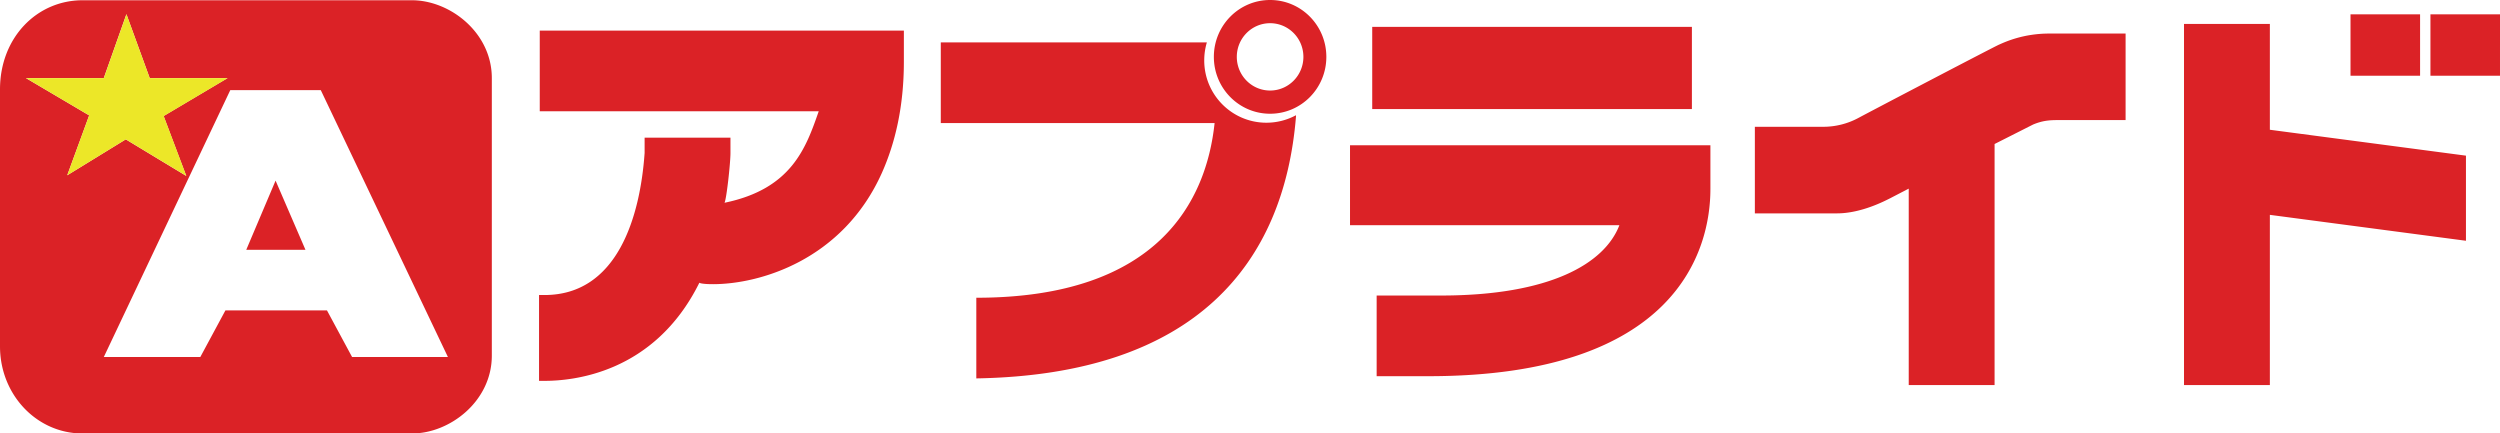 <!--?xml version="1.0" standalone="no"?--><svg xmlns="http://www.w3.org/2000/svg" viewBox="0 1.835 629.596 109.165"><title>Applied Logo - SVG vector logo - www.oklogos.com</title><g fill="#db2226"><path d="M426.086 8.607h-80.508v20.687h80.508V8.607m-86.1 49.946h67.837c-3.73 9.692-17.52 17.706-44.914 17.706h-16.215v20.314h13.045c62.62 0 71.007-31.87 71.007-47.15V38.426h-90.76v20.126m136.233-6.895l4.473-2.32v49.47h21.62V38.1l9.7-4.904c2.237-.93 3.915-1.118 6.15-1.118h17.144V10.284H516.1c-6.523 0-10.996 2.05-12.673 2.797s-32.987 17.145-35.4 18.45a18.67 18.67 0 0 1-8.946 2.235h-17.14V55.57h20.685c6.15 0 12.114-3.168 13.605-3.914M571.638 7.86h-21.622v90.947h21.622V55.943l49.385 6.525V41.035l-49.385-6.523V7.86M609.47 5.44h-17.52v15.468h17.52V5.44m2.608 0v15.468h17.518V5.44h-17.518M319.86 24.635c-4.63 0-8.385-3.796-8.385-8.48s3.754-8.478 8.385-8.478 8.385 3.796 8.385 8.478-3.754 8.48-8.385 8.48zm0-22.8c-7.823 0-14.164 6.4-14.164 14.32s6.34 14.322 14.164 14.322 14.163-6.4 14.163-14.322-6.342-14.32-14.163-14.32m-73.987 74.982V97.13c55.35-.932 77.528-29.073 80.508-65.973l-.01-.302a15.57 15.57 0 0 1-7.444 1.884c-8.645 0-15.654-7.028-15.654-15.7a15.79 15.79 0 0 1 .661-4.519h-67.007v20.314h68.955c-2.05 19.383-13.976 43.983-60 43.983m-69.76-3.79s.248.372 3.478.372c11.462 0 32.57-5.87 42.5-28.042 3.3-7.392 5.53-16.592 5.53-27.992V9.54h-91.7v20.312h70.258c-3.23 9.257-6.833 19.57-23.73 23.047.498-.87 1.5-9.938 1.5-12.547V36.5h-21.62v3.853c-1.116 16.027-6.832 35.78-25.22 35.78h-1.367V97.75h1.367c6.7 0 27.58-1.614 39.013-24.723M88.664 91.735l-6.32-11.73H56.77l-6.32 11.73H26.146l31.846-67.2h22.794l32.013 67.2zM16.93 45.98l5.53-15.085L6.536 21.5h19.6l5.7-16.1 5.866 16.1h19.6l-16.1 9.554 5.7 15.083L31.67 36.93zM103.75 1.9H20.782C9.305 1.9 0 11.285 0 24.358v64.697C0 101.3 9.305 111 20.782 111h82.966c9.553 0 20.112-8.132 20.112-19.6V21.5c0-11.478-10.56-19.6-20.112-19.6M62.014 64.75H76.93L69.4 47.32z"/></g><path d="M46.93 46.147l-5.7-15.083 16.1-9.554H37.71L31.844 5.42l-5.7 16.09H6.536l15.922 9.385-5.53 15.085 14.75-9.05 15.252 9.218" fill="#ece728"/></svg>